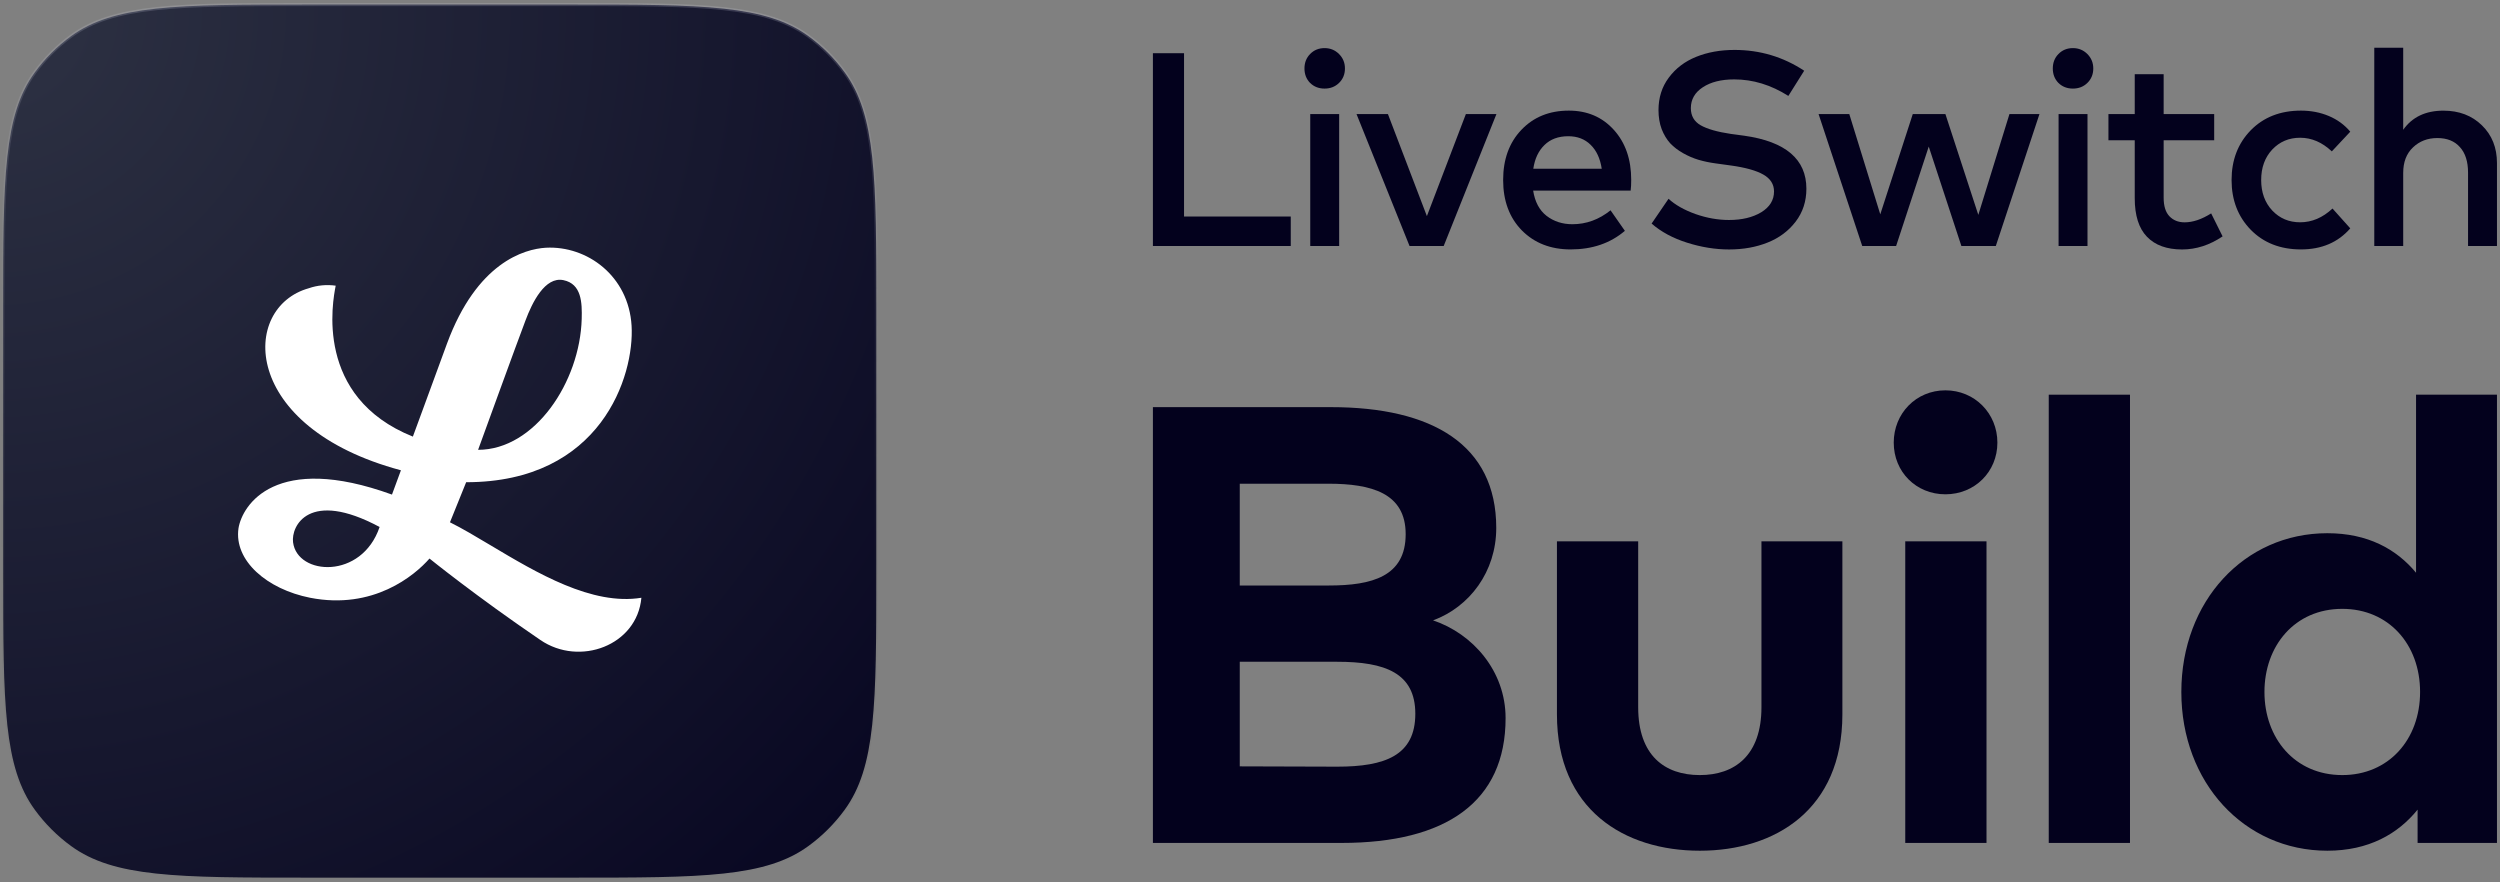 <svg width="802" height="283" viewBox="0 0 802 283" fill="none" xmlns="http://www.w3.org/2000/svg">
<rect x="0" y="0" width="802" height="283" fill="#808080" stroke="none"/>
<path d="M98.751 1.462H183.395C204.457 1.462 220.009 1.466 232.143 2.781C244.22 4.089 252.547 6.666 259.297 11.57C263.791 14.835 267.742 18.787 271.007 23.28C275.911 30.03 278.488 38.358 279.797 50.434C281.111 62.569 281.116 78.12 281.116 99.183V183.827C281.116 204.89 281.111 220.441 279.797 232.575C278.488 244.652 275.911 252.98 271.007 259.73C267.742 264.223 263.791 268.175 259.297 271.439C252.547 276.344 244.22 278.921 232.143 280.229C220.009 281.544 204.457 281.548 183.395 281.548H98.751C77.687 281.548 62.136 281.544 50.002 280.229C37.925 278.921 29.597 276.344 22.847 271.439C18.354 268.175 14.402 264.223 11.138 259.73C6.234 252.98 3.657 244.652 2.348 232.575C1.034 220.441 1.029 204.89 1.029 183.827V99.183C1.029 78.12 1.034 62.569 2.348 50.434C3.657 38.358 6.234 30.03 11.138 23.28C14.402 18.787 18.354 14.835 22.847 11.57C29.597 6.666 37.925 4.089 50.002 2.781C62.136 1.466 77.687 1.462 98.751 1.462Z" fill="url(#paint0_radial_1_289)" stroke="url(#paint1_linear_1_289)"/>
<path fill-rule="evenodd" clip-rule="evenodd" d="M144.347 167.553L149.544 154.696C192.901 154.696 203.565 120.471 202.612 104.5C201.66 88.531 188.388 78.787 175.121 79.471C168.146 79.882 152.964 84.258 143.39 110.245C140.99 116.738 138.299 124.105 136.181 129.903L136.179 129.91C134.194 135.344 132.713 139.4 132.448 140.062C100.748 127.354 106.723 96.629 107.689 91.658L107.692 91.644C104.819 91.234 101.81 91.507 99.075 92.464C77.055 98.619 77.055 137.053 128.618 150.867L125.746 158.663C88.406 145.123 77.739 161.945 76.508 169.468C75.003 179.863 85.671 189.026 99.485 191.762C119.728 195.729 132.995 184.65 137.782 179.179C137.782 179.179 152.827 191.351 173.342 205.302C185.926 213.919 204.391 207.08 205.758 191.762C189.922 194.349 172.205 183.777 157.469 174.984C152.733 172.158 148.306 169.516 144.347 167.553ZM168.556 102.859C170.745 96.978 174.847 88.666 180.729 89.866C186.61 91.066 186.752 97.146 186.61 102.312C186.056 122.524 171.565 144.302 153.374 144.302C153.374 144.302 166.094 109.288 168.556 102.859ZM94.014 173.981C93.33 168.784 99.075 156.885 121.779 169.058C116.035 186.018 95.382 184.65 94.014 173.981Z" fill="white"/>
<path d="M746.606 171.054C759.588 171.054 768.775 176.147 775.066 183.736V126.617H801.029V270.413H775.565V259.728C769.274 267.517 759.888 272.909 746.606 272.909C719.944 272.909 699.773 251.04 699.773 221.982C699.773 192.923 719.944 171.054 746.606 171.054ZM751.4 195.319C736.121 195.319 726.435 207.203 726.435 221.982C726.435 236.761 736.121 248.644 751.4 248.644C766.278 248.644 776.364 237.26 776.364 221.982C776.364 206.703 766.278 195.319 751.4 195.319Z" fill="#03011D"/>
<path d="M683.3 126.617V270.413H657.237V126.617H683.3Z" fill="#03011D"/>
<path d="M637.268 173.65V270.413H611.205V173.65H637.268ZM624.087 125.219C633.474 125.219 640.763 132.608 640.763 141.995C640.763 151.382 633.474 158.572 624.087 158.572C614.7 158.572 607.51 151.382 607.51 141.995C607.51 132.608 614.7 125.219 624.087 125.219Z" fill="#03011D"/>
<path d="M591.037 173.65V229.171C591.037 259.728 569.468 272.91 545.302 272.91C521.036 272.91 499.467 259.728 499.467 229.171V173.65H525.53V226.875C525.53 242.353 534.018 248.644 545.302 248.644C556.486 248.644 565.074 242.353 565.074 226.875V173.65H591.037Z" fill="#03011D"/>
<path d="M369.854 130.611H426.973C459.527 130.611 479.998 142.694 479.998 169.356C479.998 183.436 471.41 194.72 459.726 199.014C472.508 203.308 482.993 215.291 482.993 230.37C482.993 257.231 463.92 270.413 430.368 270.413H369.854V130.611ZM428.97 212.295H397.714V245.848L428.97 245.947C444.348 245.947 454.034 242.353 454.034 228.972C454.034 215.89 444.348 212.295 428.97 212.295ZM426.174 155.176H397.714V187.83H426.274C440.154 187.83 450.939 184.934 450.939 171.353C450.939 158.172 439.954 155.176 426.174 155.176Z" fill="#03011D"/>
<path d="M414.075 78.915H369.854V17.07H379.838V69.462H414.075V78.915Z" fill="#03011D"/>
<path d="M429.603 78.911H420.328V36.591H429.603V78.911ZM424.923 15.431C426.746 15.431 428.293 16.064 429.56 17.331C430.827 18.597 431.458 20.143 431.458 21.969C431.458 23.824 430.827 25.37 429.56 26.607C428.322 27.815 426.775 28.419 424.923 28.419C423.067 28.419 421.52 27.815 420.282 26.607C419.075 25.37 418.472 23.824 418.472 21.969C418.472 20.114 419.075 18.567 420.282 17.331C421.52 16.064 423.067 15.431 424.923 15.431Z" fill="#03011D"/>
<path d="M463.136 78.918H452.183L435.173 36.599H445.246L457.746 69.332L470.25 36.599H480.054L463.136 78.918Z" fill="#03011D"/>
<path d="M503.281 35.486C509.199 35.486 514.014 37.548 517.726 41.671C521.437 45.764 523.293 51.11 523.293 57.706C523.293 59.061 523.232 60.21 523.115 61.152H491.838C492.398 64.745 493.828 67.44 496.124 69.236C498.452 71.032 501.219 71.931 504.43 71.931C508.876 71.931 512.953 70.444 516.665 67.469L521.26 74.051C516.608 78.027 510.803 80.015 503.856 80.015C497.465 80.015 492.253 77.983 488.215 73.919C484.213 69.825 482.208 64.436 482.208 57.751C482.208 51.124 484.152 45.764 488.041 41.671C491.958 37.548 497.036 35.486 503.281 35.486ZM503.103 43.703C499.924 43.703 497.377 44.645 495.461 46.53C493.548 48.385 492.356 50.918 491.884 54.128H513.837C513.336 50.83 512.144 48.267 510.26 46.442C508.404 44.616 506.02 43.703 503.103 43.703Z" fill="#03011D"/>
<path d="M573.702 30.771C568.135 27.237 562.348 25.47 556.341 25.47C552.19 25.47 548.833 26.309 546.268 27.988C543.706 29.667 542.425 31.905 542.425 34.703C542.425 37.147 543.472 38.973 545.562 40.18C547.683 41.388 550.923 42.316 555.28 42.964L559.566 43.538C572.847 45.422 579.49 51.092 579.49 60.545C579.49 64.58 578.34 68.099 576.044 71.103C573.745 74.107 570.743 76.345 567.032 77.818C563.349 79.29 559.244 80.026 554.705 80.026C550.288 80.026 545.799 79.305 541.233 77.862C536.67 76.419 532.87 74.372 529.836 71.721L535.268 63.77C537.418 65.743 540.307 67.378 543.929 68.674C547.549 69.94 551.129 70.573 554.663 70.573C558.814 70.573 562.259 69.748 564.999 68.099C567.738 66.42 569.108 64.197 569.108 61.429C569.108 59.102 567.958 57.291 565.662 55.995C563.395 54.699 559.903 53.727 555.191 53.08L550.377 52.417C548.432 52.152 546.608 51.769 544.898 51.269C543.22 50.768 541.573 50.061 539.952 49.148C538.334 48.235 536.947 47.175 535.8 45.968C534.679 44.731 533.767 43.214 533.061 41.417C532.384 39.591 532.046 37.559 532.046 35.321C532.046 31.316 533.15 27.841 535.357 24.896C537.567 21.921 540.498 19.698 544.149 18.225C547.801 16.753 551.895 16.017 556.43 16.017C564.587 16.017 572.038 18.24 578.783 22.687L573.702 30.771Z" fill="#03011D"/>
<path d="M634.643 68.935L644.628 36.599H654.257L640.256 78.918H629.211L618.74 47.024L608.273 78.918H597.404L583.4 36.599H593.253L603.192 68.758L613.616 36.599H624.087L634.643 68.935Z" fill="#03011D"/>
<path d="M669.667 78.911H660.392V36.591H669.667V78.911ZM664.984 15.431C666.811 15.431 668.358 16.064 669.625 17.331C670.888 18.597 671.523 20.143 671.523 21.969C671.523 23.824 670.888 25.37 669.625 26.607C668.386 27.815 666.839 28.419 664.984 28.419C663.128 28.419 661.585 27.815 660.346 26.607C659.14 25.37 658.537 23.824 658.537 21.969C658.537 20.114 659.14 18.567 660.346 17.331C661.585 16.064 663.128 15.431 664.984 15.431Z" fill="#03011D"/>
<path d="M710.311 44.997H694.099V63.418C694.099 66.098 694.72 68.086 695.955 69.382C697.193 70.677 698.811 71.325 700.816 71.325C703.467 71.325 706.309 70.368 709.339 68.454L713.008 75.831C708.856 78.629 704.524 80.028 700.021 80.028C695.132 80.028 691.374 78.673 688.756 75.963C686.134 73.254 684.824 69.131 684.824 63.594V44.997H676.387V36.603H684.824V23.793H694.099V36.603H710.311V44.997Z" fill="#03011D"/>
<path d="M738.151 35.486C741.363 35.486 744.336 36.06 747.075 37.209C749.814 38.358 752.114 40.036 753.966 42.245L748.047 48.562C744.957 45.647 741.568 44.189 737.889 44.189C734.294 44.189 731.307 45.455 728.919 47.988C726.563 50.521 725.385 53.775 725.385 57.751C725.385 61.726 726.563 64.981 728.919 67.513C731.307 70.046 734.294 71.312 737.889 71.312C741.657 71.312 745.117 69.84 748.267 66.895L753.966 73.256C750.052 77.762 744.779 80.015 738.151 80.015C731.527 80.015 726.151 77.909 722.028 73.698C717.934 69.487 715.89 64.171 715.89 57.751C715.89 51.33 717.934 46.015 722.028 41.803C726.151 37.592 731.527 35.486 738.151 35.486Z" fill="#03011D"/>
<path d="M770.947 41.636C773.832 37.543 778.132 35.496 783.845 35.496C788.88 35.496 793.003 37.071 796.214 40.223C799.425 43.344 801.029 47.379 801.029 52.327V78.92H791.75V55.374C791.75 51.84 790.885 49.117 789.146 47.202C787.439 45.259 785.023 44.287 781.901 44.287C778.778 44.287 776.174 45.288 774.08 47.291C771.99 49.264 770.947 51.988 770.947 55.463V78.92H761.669V15.308H770.947V41.636Z" fill="#03011D"/>
<defs>
<radialGradient id="paint0_radial_1_289" cx="0" cy="0" r="1" gradientUnits="userSpaceOnUse" gradientTransform="translate(-1.974 1.462) rotate(45.566) scale(450.524)">
<stop offset="0.062" stop-color="#2B2F41"/>
<stop offset="0.978" stop-color="#03011D"/>
</radialGradient>
<linearGradient id="paint1_linear_1_289" x1="141.073" y1="-1.6" x2="141.073" y2="284.61" gradientUnits="userSpaceOnUse">
<stop stop-color="#D6D7E9" stop-opacity="0.19"/>
<stop offset="1" stop-opacity="0"/>
</linearGradient>
</defs>
</svg>
